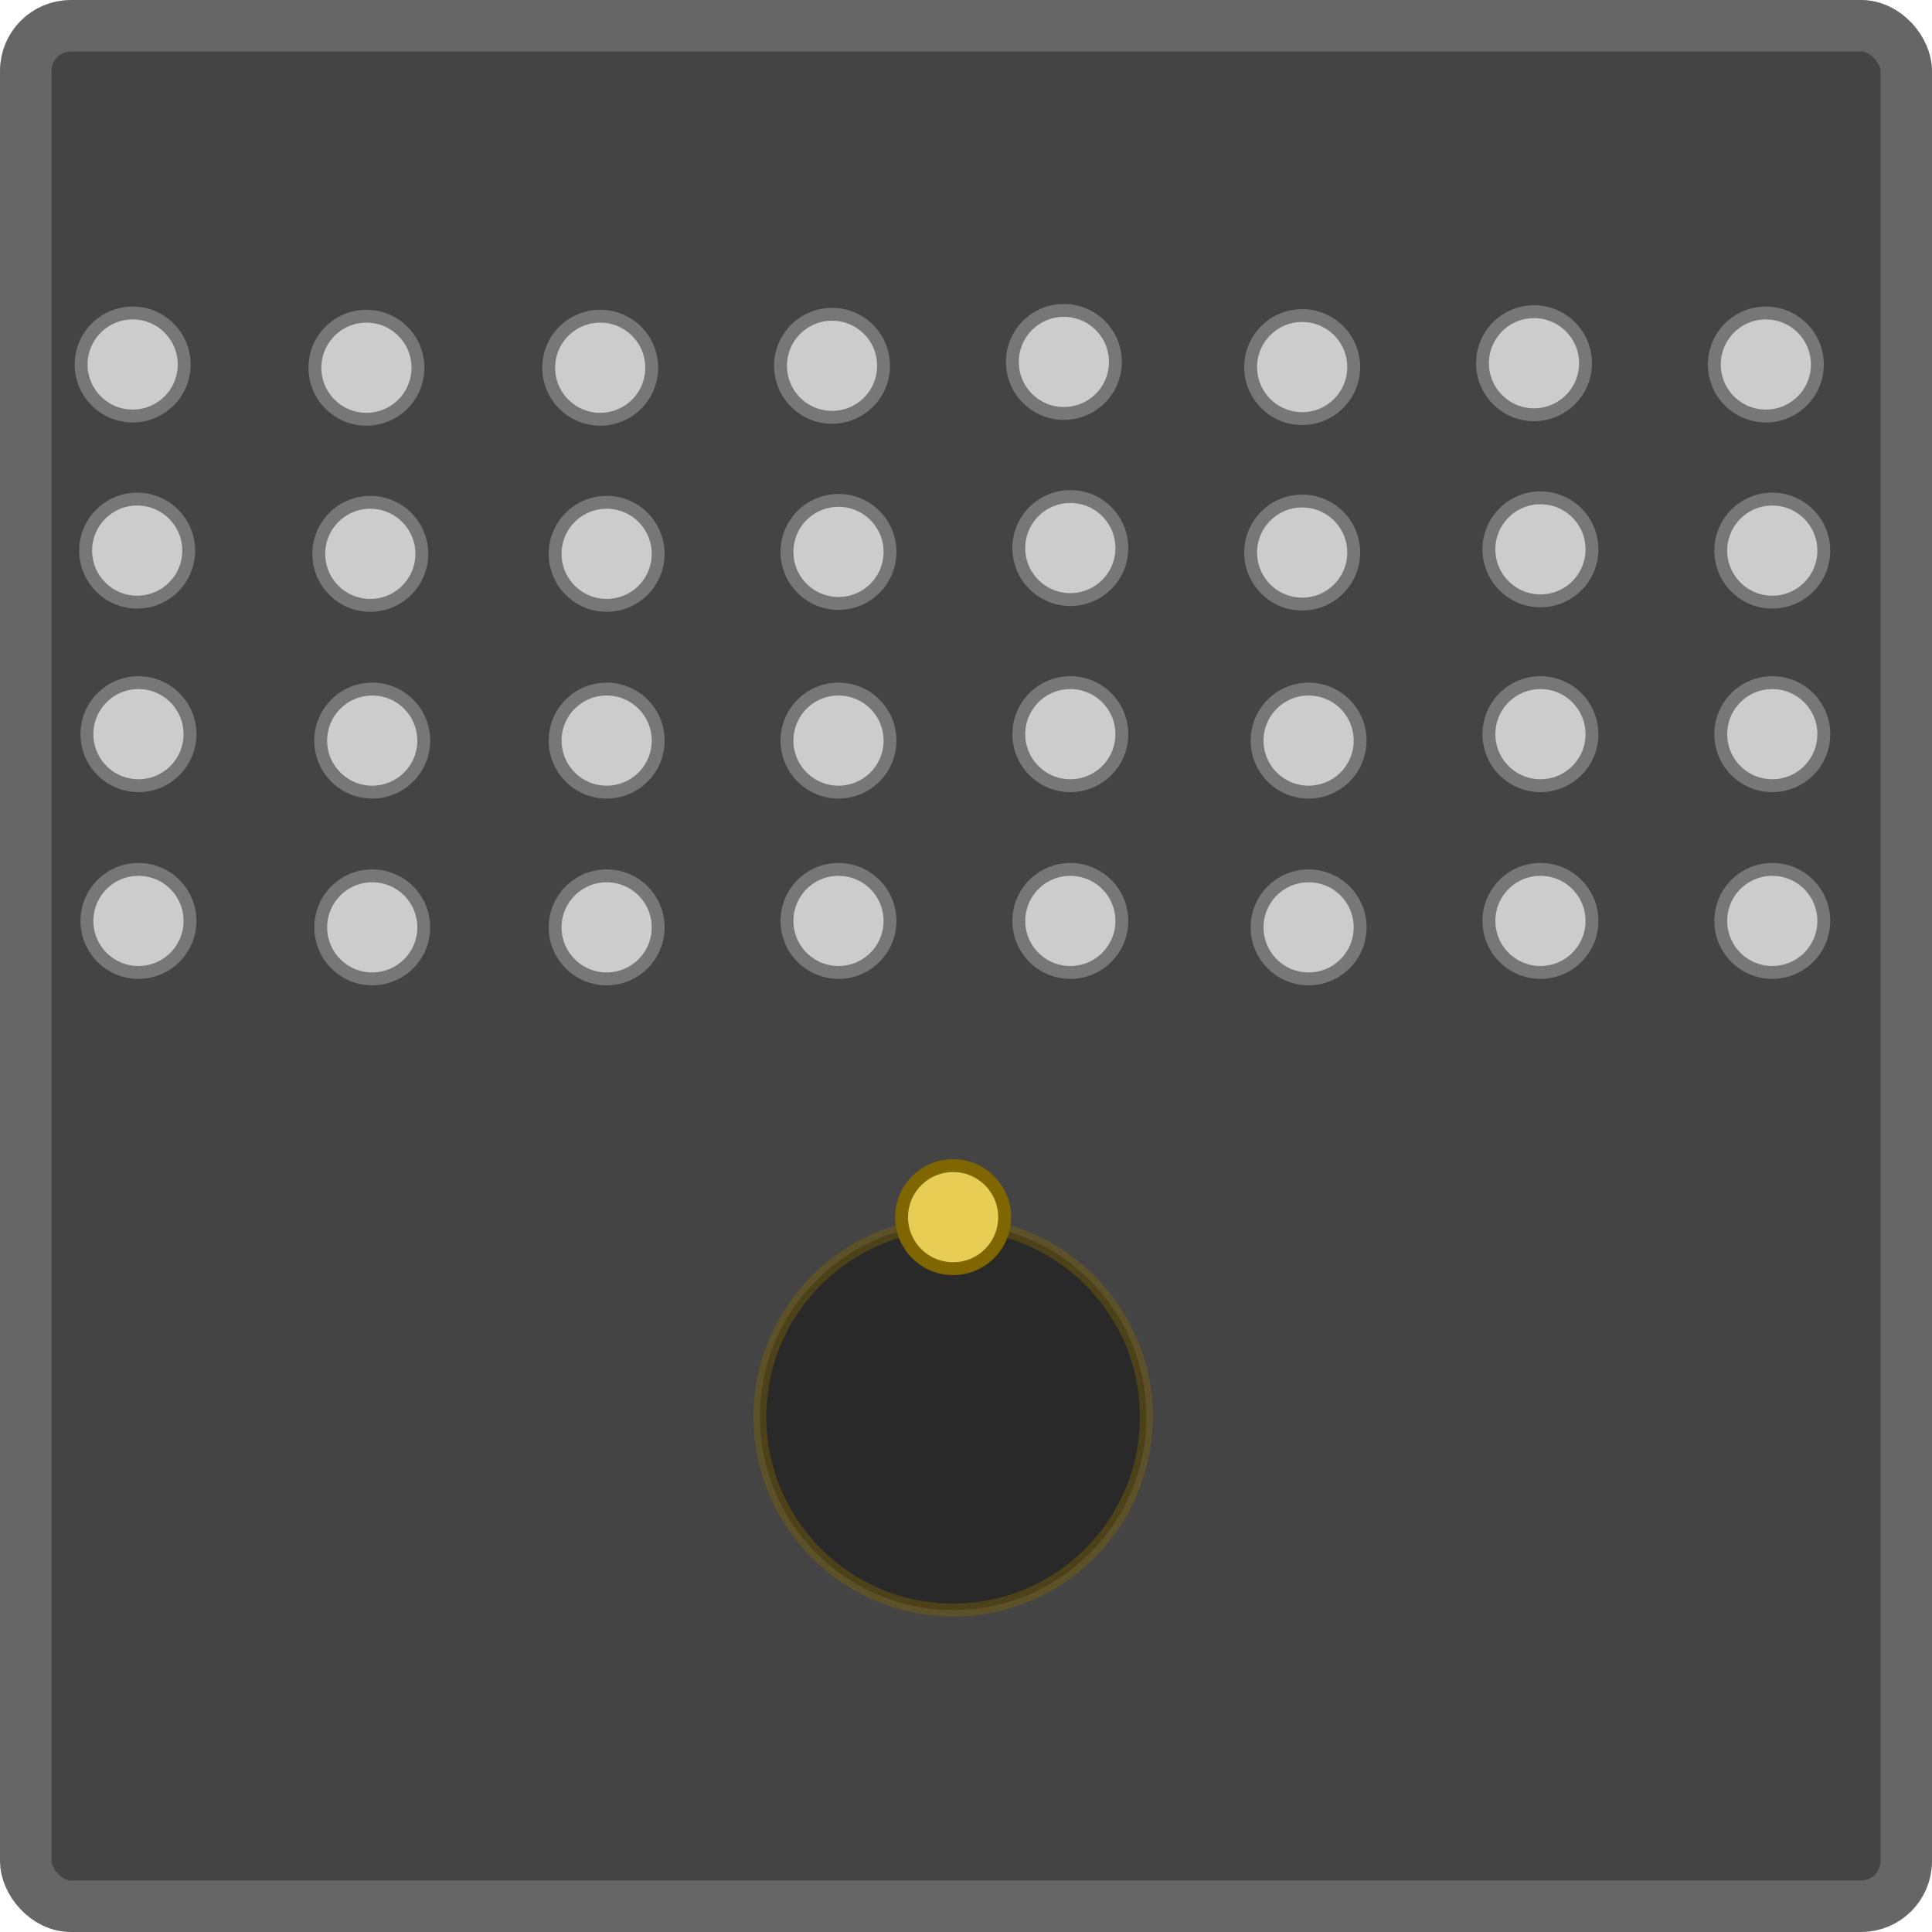 <svg width="300" height="300" version="1.0" xmlns="http://www.w3.org/2000/svg">
 <title>Mediabrol - Politique - Assemblée horizontale</title>
 <style>.b { fill-opacity:1; stroke:#666; stroke-width:8px; stroke-miterlimit:4; stroke-dasharray:none; fill:#444; }
    .c1,.c2 { stroke:#806600;stroke-width:2;}.c1{fill:#e7cd54}.c2{opacity:0.4}.c3{fill:#ccc;}
    .st { stroke:#777;stroke-width:2; }</style>
 <rect class="b" x="4" y="4" width="292" height="292" ry="7"/>
 <g class="st" transform="translate(-18.8)">
  <g class="c3">
   <circle cx="40.3" cy="143" r="8"/>
   <circle cx="76.6" cy="144" r="8"/>
   <circle cx="113" cy="144" r="8"/>
   <circle cx="149" cy="143" r="8"/>
   <circle cx="185" cy="143" r="8"/>
   <circle cx="222" cy="144" r="8"/>
   <circle cx="258" cy="143" r="8"/>
   <circle cx="294" cy="143" r="8"/>
   <circle cx="40.3" cy="114" r="8"/>
   <circle cx="76.6" cy="115" r="8"/>
   <circle cx="113" cy="115" r="8"/>
   <circle cx="149" cy="115" r="8"/>
   <circle cx="185" cy="114" r="8"/>
   <circle cx="222" cy="115" r="8"/>
   <circle cx="258" cy="114" r="8"/>
   <circle cx="294" cy="114" r="8"/>
   <circle cx="40.1" cy="85.5" r="8"/>
   <circle cx="76.3" cy="86" r="8"/>
   <circle cx="113" cy="86" r="8"/>
   <circle cx="149" cy="85.7" r="8"/>
   <circle cx="185" cy="85.1" r="8"/>
   <circle cx="221" cy="85.8" r="8"/>
   <circle cx="258" cy="85.3" r="8"/>
   <circle cx="294" cy="85.5" r="8"/>
   <circle cx="39.4" cy="56.6" r="8"/>
   <circle cx="75.7" cy="57.1" r="8"/>
   <circle cx="112" cy="57.1" r="8"/>
   <circle cx="148" cy="56.8" r="8"/>
   <circle cx="184" cy="56.2" r="8"/>
   <circle cx="221" cy="57" r="8"/>
   <circle cx="257" cy="56.4" r="8"/>
   <circle cx="293" cy="56.6" r="8"/>
  </g>
 </g>
 <circle class="c2" cx="148" cy="220" r="30"/>
 <circle class="c1" cx="148" cy="189" r="8"/>
</svg>
